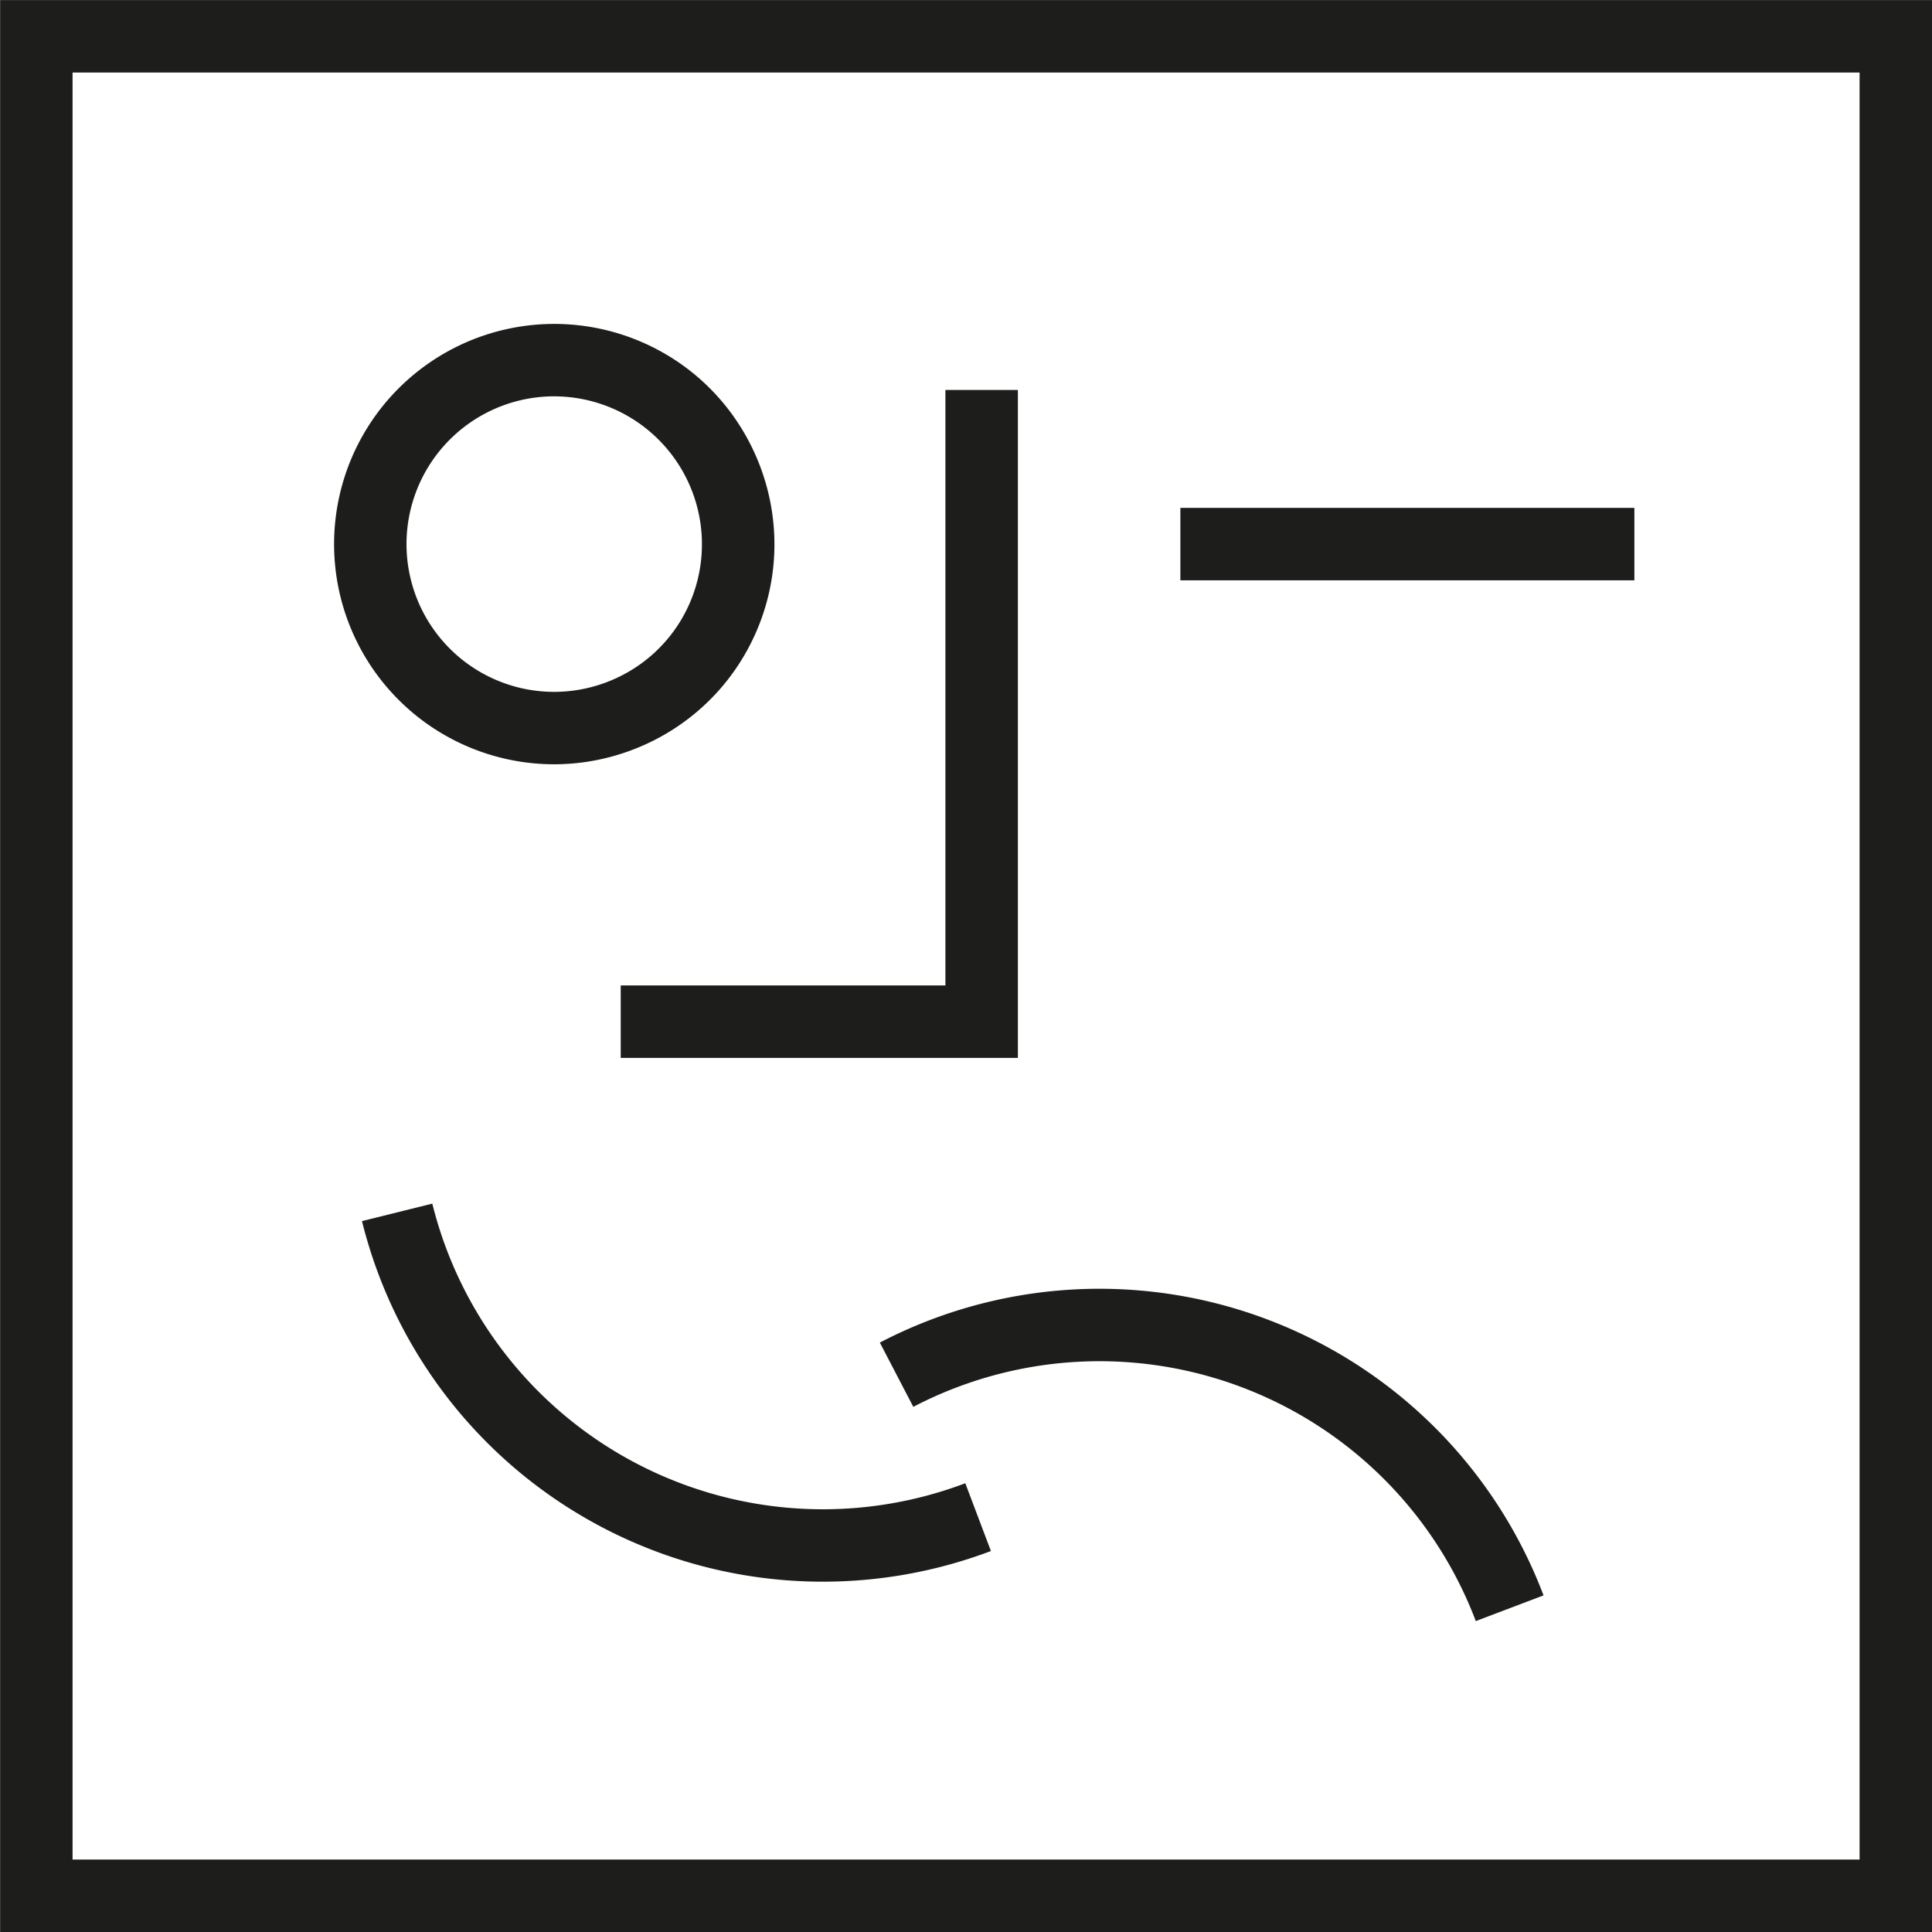<svg id="Ebene_1" data-name="Ebene 1" xmlns="http://www.w3.org/2000/svg" viewBox="0 0 2200 2200"><defs><style>.cls-1{fill:#1d1d1b;}</style></defs><title>Icons_Handlungsfelder</title><path class="cls-1" d="M2200,2200H.13V.09H2200ZM82.63,2117.5H2117.54V82.59H82.63Z"/><path class="cls-1" d="M937.2,1801.08a540.51,540.51,0,0,1-525-410.59l80.08-19.9A458.25,458.25,0,0,0,1099.21,1689l29.16,77.18A541.13,541.13,0,0,1,937.2,1801.08Z"/><path class="cls-1" d="M630.78,870.3A250.72,250.72,0,1,1,733.54,390.72C859.74,447.19,916.47,595.79,860,722,818.39,815,726.67,870.3,630.78,870.3Zm.44-419a168.28,168.28,0,0,0-68.78,321.88c84.75,37.87,184.39-.2,222.27-84.85a168.42,168.42,0,0,0-153.49-237Z"/><polygon class="cls-1" points="1159.07 1204.63 706.83 1204.63 706.83 1122.13 1076.57 1122.13 1076.57 444.06 1159.07 444.06 1159.07 1204.63"/><rect class="cls-1" x="1344.12" y="578.33" width="516.97" height="82.5"/><path class="cls-1" d="M1680.51,1845.95A458.28,458.28,0,0,0,1040,1602l-38.11-73.17a540.8,540.8,0,0,1,755.76,287.86Z"/></svg>
